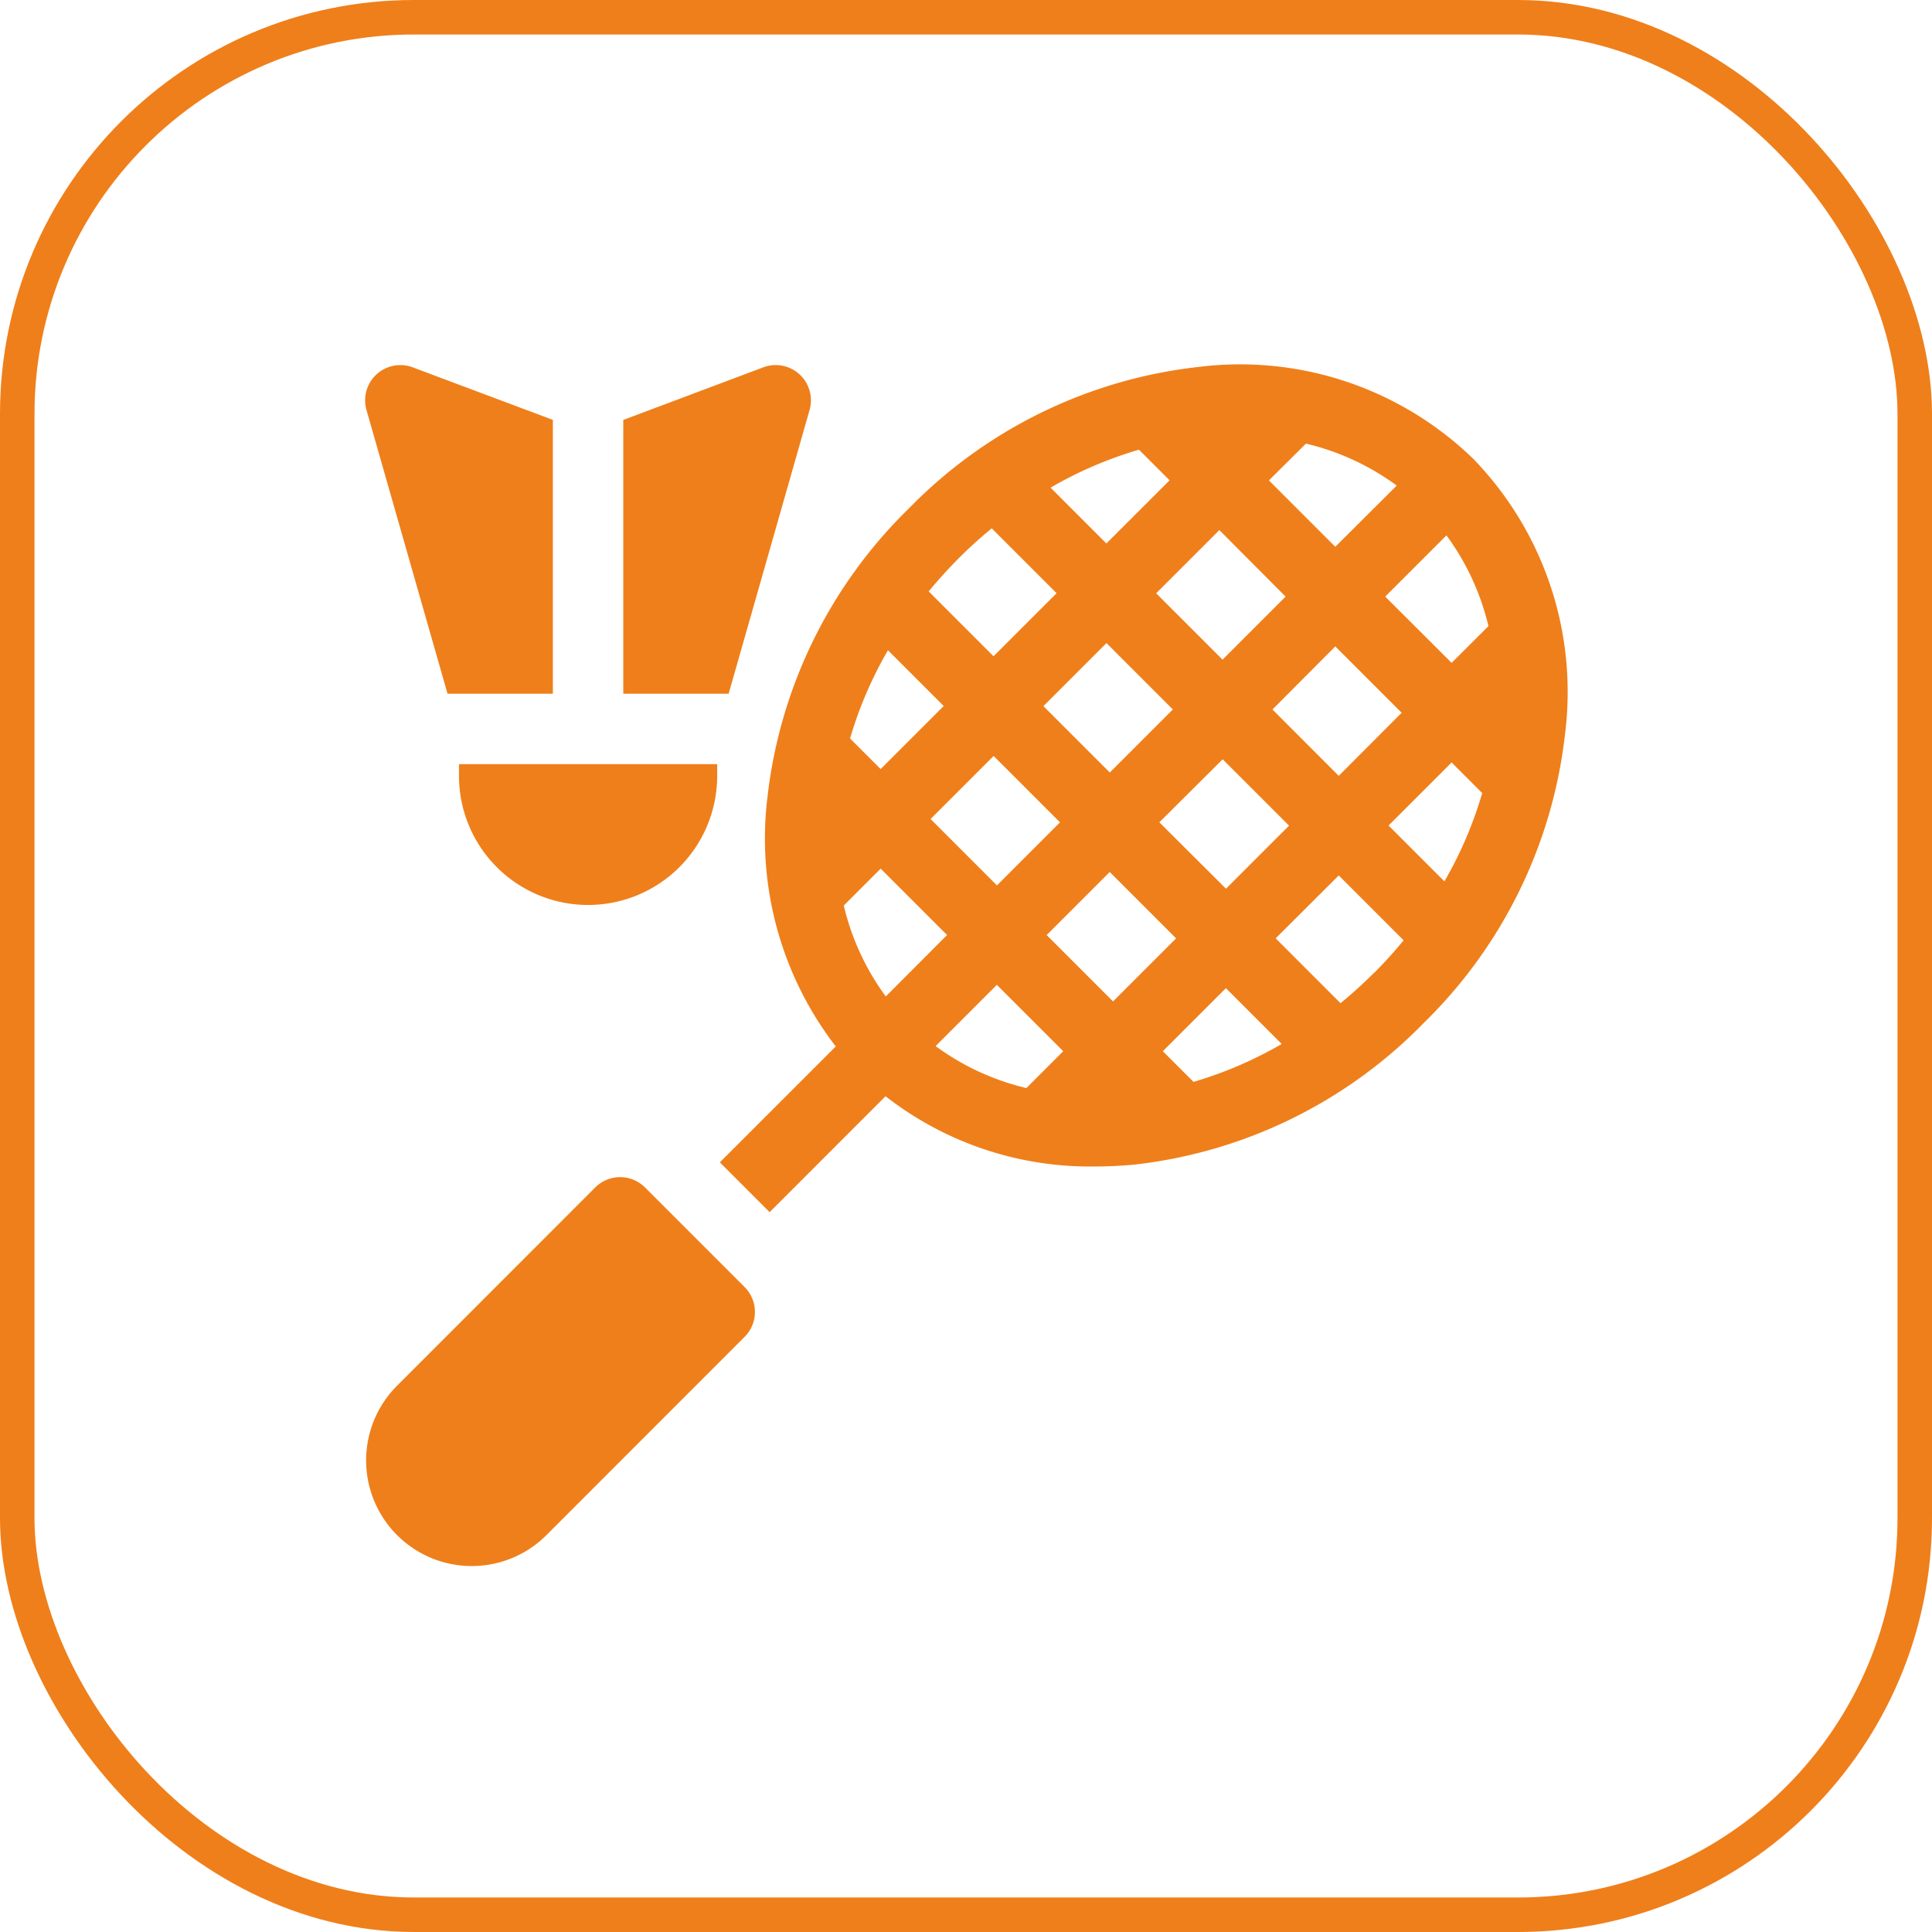 <svg xmlns="http://www.w3.org/2000/svg" width="56" height="56" viewBox="0 0 56 56">
  <g id="Group_172" data-name="Group 172" transform="translate(-3563 -5052)">
    <g id="Rectangle_89" data-name="Rectangle 89" transform="translate(3563 5052)" fill="none" stroke="#ef7f1a" stroke-width="1">
      <rect width="56" height="56" rx="12" stroke="none"/>
      <rect x="0.5" y="0.5" width="55" height="55" rx="11.5" fill="none"/>
    </g>
    <g id="badminton" transform="translate(3573.583 5062.583)">
      <path id="Path_118" data-name="Path 118" d="M2.389,9.526H5.442V1.589L1.378.065A1.021,1.021,0,0,0,.039,1.3Z" transform="translate(0 -0.001)" fill="#ef7f1a"/>
      <path id="Path_119" data-name="Path 119" d="M40,170.34a3.742,3.742,0,0,0,7.484,0V170H40Z" transform="translate(-37.279 -158.434)" fill="#ef7f1a"/>
      <path id="Path_120" data-name="Path 120" d="M115.4,1.3a1.021,1.021,0,0,0-1.34-1.236L110,1.589V9.525h3.054Z" transform="translate(-102.517)" fill="#ef7f1a"/>
      <path id="Path_121" data-name="Path 121" d="M8.113,346.254a1.02,1.02,0,0,0-1.443,0L.9,352.027a3.062,3.062,0,0,0,4.33,4.33L11,350.584a1.02,1.02,0,0,0,0-1.443Z" transform="translate(0 -322.418)" fill="#ef7f1a"/>
      <path id="Path_122" data-name="Path 122" d="M172.9,2.717A9.709,9.709,0,0,0,164.919.055a13.866,13.866,0,0,0-8.379,4.1,13.867,13.867,0,0,0-4.1,8.379,9.87,9.87,0,0,0,1.981,7.215l-3.36,3.36,1.443,1.443,3.36-3.36a9.633,9.633,0,0,0,6.083,2.036q.559,0,1.133-.055a13.866,13.866,0,0,0,8.379-4.1,13.867,13.867,0,0,0,4.1-8.379A9.709,9.709,0,0,0,172.9,2.717Zm-4.85-.442a7.259,7.259,0,0,1,2.631,1.217L168.9,5.266l-1.924-1.924Zm-7.61,7.61,1.828-1.828,1.924,1.924-1.828,1.828Zm.481,3.368-1.828,1.828-1.924-1.924,1.828-1.828Zm4.715-1.828,1.924,1.924-1.828,1.828L163.8,13.252Zm1.443-1.443L168.9,8.153l1.924,1.924L169,11.905Zm-1.539-5.2L167.46,6.71l-1.828,1.828-1.924-1.924Zm-2.33-2.33.887.887L162.265,5.17l-1.618-1.618a11.57,11.57,0,0,1,2.56-1.1ZM157.983,5.6q.462-.462.959-.869l1.88,1.88-1.828,1.828-1.88-1.88Q157.521,6.066,157.983,5.6Zm-2.051,2.663,1.618,1.618-1.828,1.828-.887-.887a11.583,11.583,0,0,1,1.1-2.56Zm-1.277,7.4,1.068-1.068,1.924,1.924L155.871,18.3A7.26,7.26,0,0,1,154.654,15.667Zm5.292,5.292a7.259,7.259,0,0,1-2.632-1.217l1.775-1.775,1.924,1.924Zm2.511-2.511-1.924-1.924,1.828-1.828,1.924,1.924Zm2.33,2.33-.887-.887,1.828-1.828,1.618,1.618a11.578,11.578,0,0,1-2.56,1.1Zm5.223-3.148q-.462.462-.959.869l-1.88-1.88L169,14.792l1.88,1.88q-.407.5-.869.959Zm2.051-2.663-1.618-1.618,1.828-1.828.887.887A11.579,11.579,0,0,1,172.061,14.967Zm.21-6.333L170.347,6.71l1.775-1.775a7.261,7.261,0,0,1,1.217,2.631Z" transform="translate(-140.779 0)" fill="#ef7f1a"/>
    </g>
  </g>
</svg>
